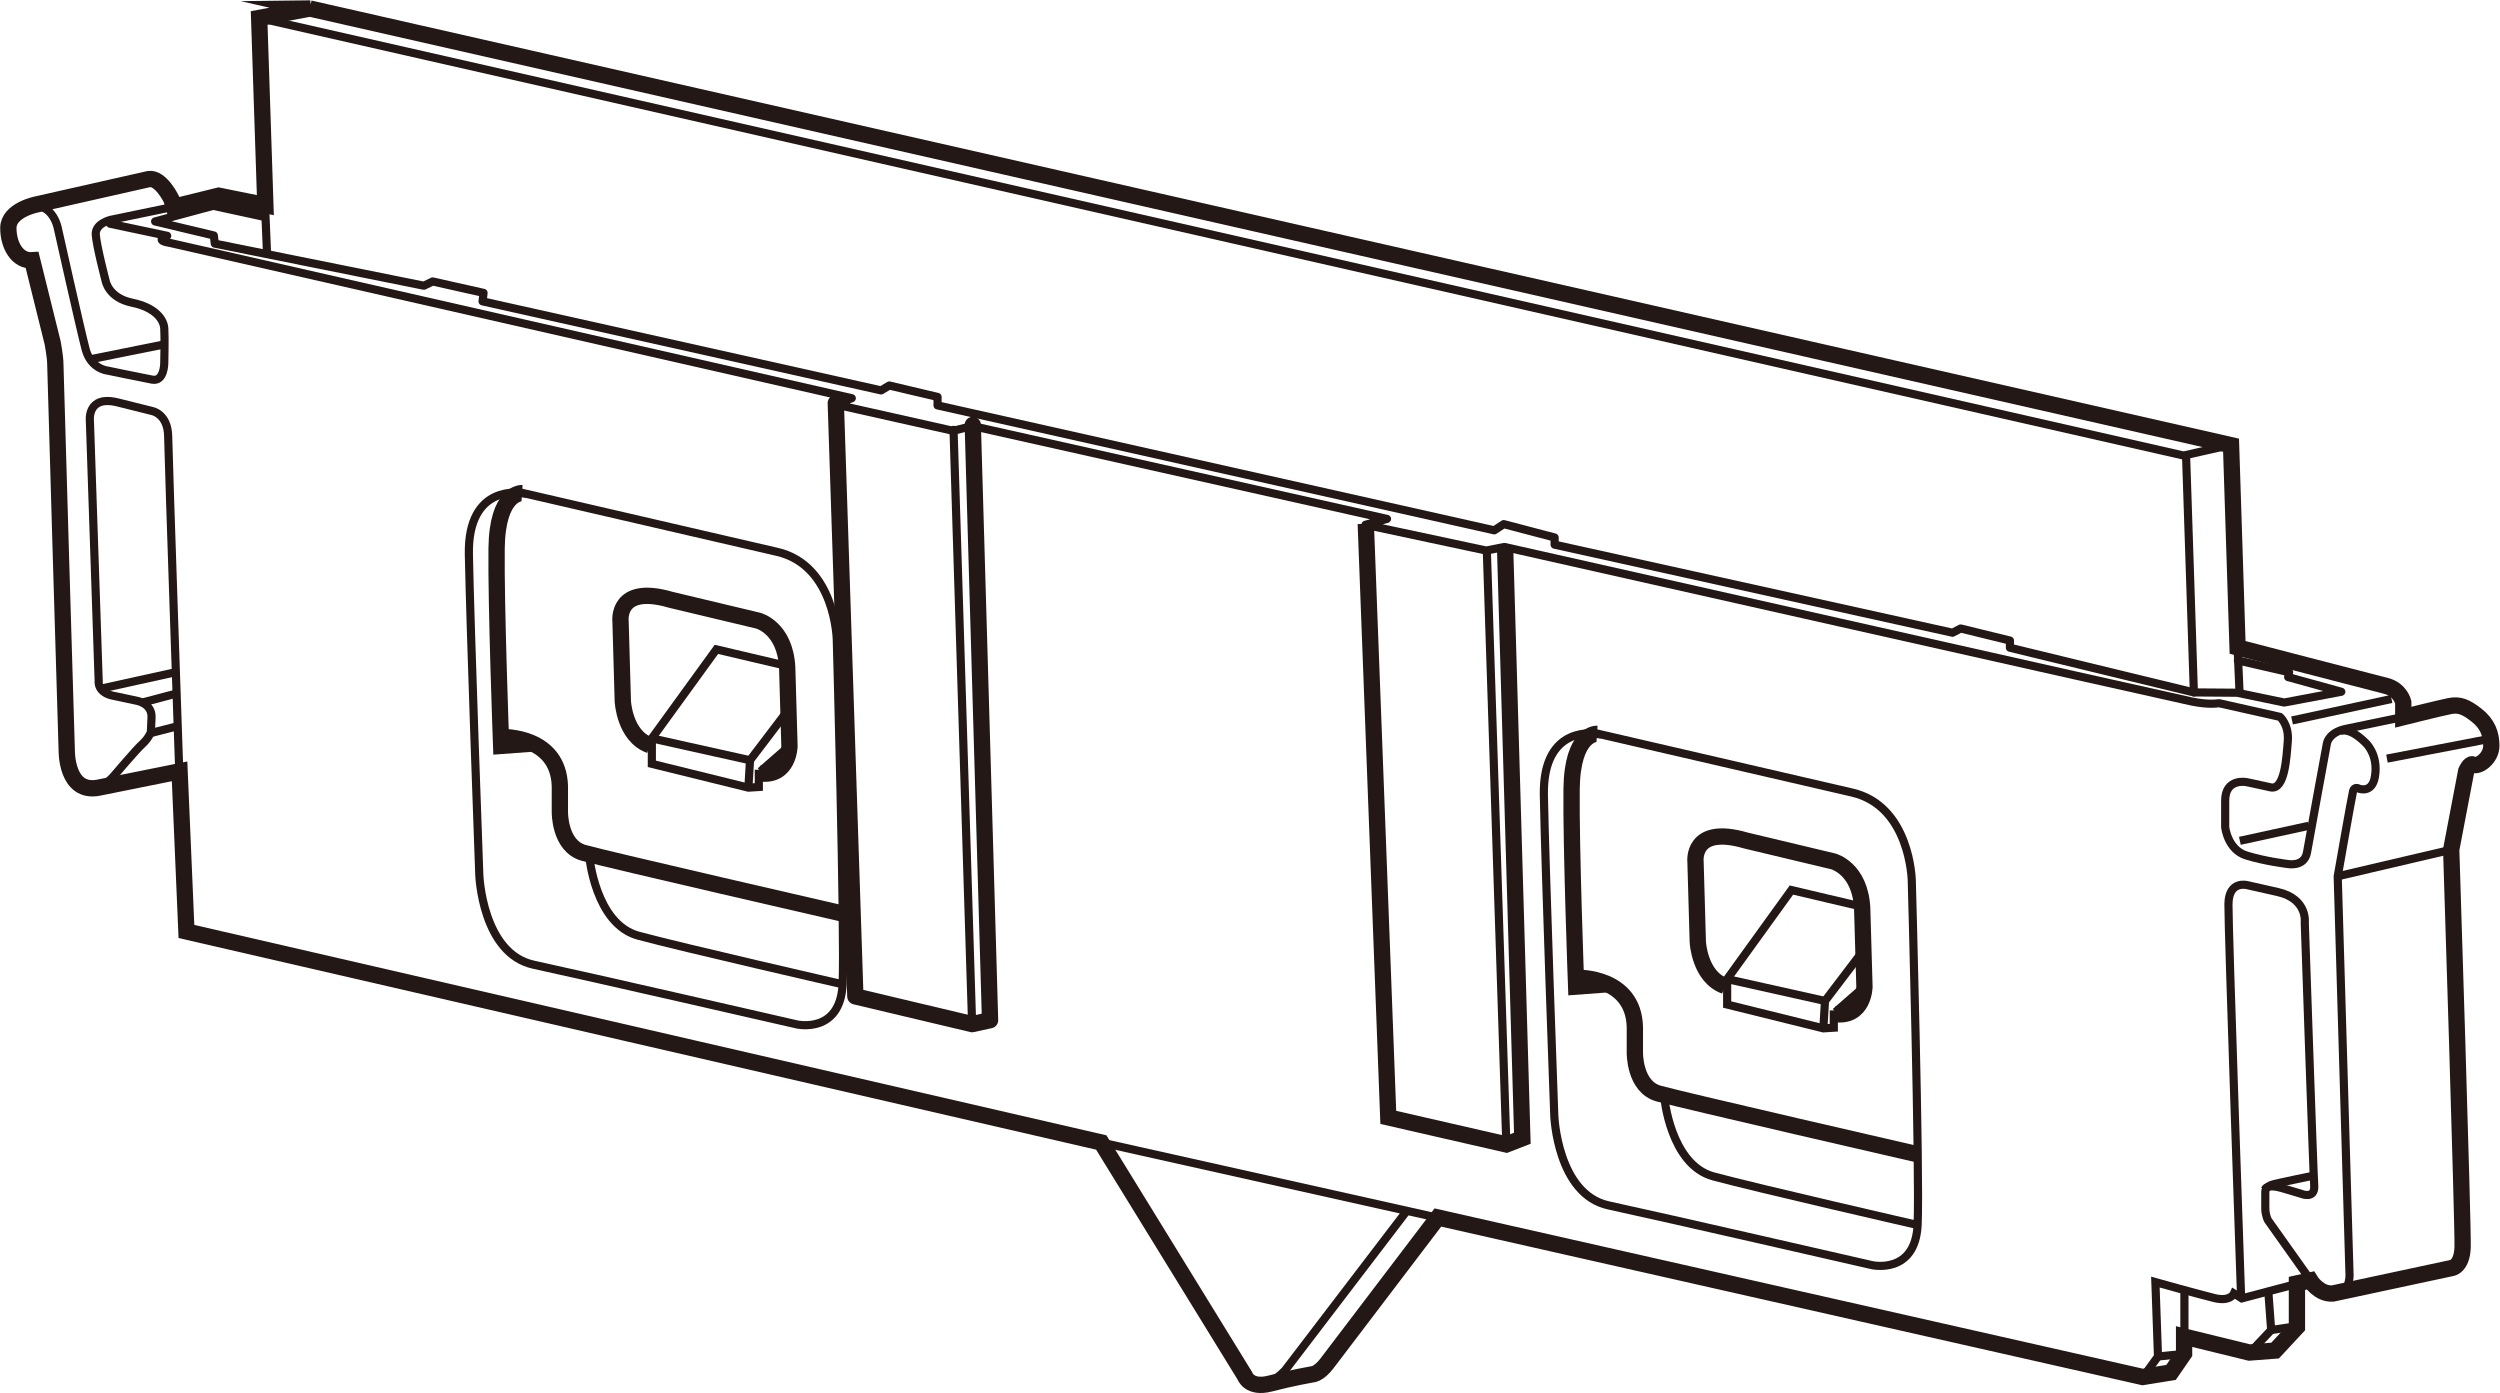 <?xml version="1.0" encoding="UTF-8"?>
<svg id="_レイヤー_1" data-name="レイヤー 1" xmlns="http://www.w3.org/2000/svg" width="27.04mm" height="15.07mm" viewBox="0 0 76.64 42.72">
  <defs>
    <style>
      .cls-1, .cls-2 {
        stroke-width: .25px;
      }

      .cls-1, .cls-2, .cls-3, .cls-4 {
        fill: none;
        stroke: #231815;
      }

      .cls-1, .cls-4 {
        stroke-linecap: round;
        stroke-linejoin: round;
      }

      .cls-2, .cls-3 {
        stroke-miterlimit: 10;
      }

      .cls-3, .cls-4 {
        stroke-width: .5px;
      }
    </style>
  </defs>
  <path class="cls-3" d="M9.49,.26l58.91,13.39,.2,6.2s4.11,1.07,4.55,1.18,.53,.5,.53,.5v.46s1.12-.28,1.42-.34,.5,.02,.83,.28,.45,.57,.45,.94-.4,.67-.57,.57c-.09-.05-.2,.2-.2,.2l-.46,2.41s.37,11.58,.35,12.19-.34,.64-.34,.64l-3.64,.78c-.43,.03-.69-.4-.69-.4l-.41,.09v1.34l-.67,.72-.79,.06-2-.49v.52l-.4,.58-.87,.14-21.61-4.89s-3.12,4.1-3.39,4.46-.47,.35-.47,.35c0,0-.63,.11-1.28,.28s-.78-.24-.78-.24l-4.4-7.15L5.71,28.56l-.21-4.91-2.48,.5c-1.01,.2-.98-1.15-.98-1.15,0,0-.35-11.63-.35-11.84s-.08-.64-.08-.64l-.63-2.54c-.44,.03-.73-.44-.73-.99s.86-.72,.86-.72l3.45-.78c.37-.05,.69,.62,.69,.62l.07,.23,1.38-.34,1.43,.29-.19-5.74,1.57-.29Z"/>
  <line class="cls-2" x1="7.93" y1=".55" x2="67" y2="13.98"/>
  <polyline class="cls-1" points="68.61 20.25 70.18 20.61 70.15 20.76 71.78 21.21 70.03 21.54 68.59 21.24 67.26 21.23 61.62 19.86 61.62 19.64 60.11 19.27 59.86 19.4 47.66 16.7 47.66 16.48 46.1 16.07 45.81 16.26 28.74 12.43 28.74 12.17 27.26 11.82 27.01 11.97 14.79 9.24 14.82 8.98 13.26 8.63 12.99 8.76 6.58 7.47 6.55 7.22 4.75 6.79 6.53 6.31 8.1 6.65"/>
  <line class="cls-1" x1="68.6" y1="19.85" x2="68.66" y2="21.23"/>
  <line class="cls-1" x1="8.12" y1="6.29" x2="8.18" y2="7.75"/>
  <polyline class="cls-1" points="68.4 13.64 67.02 13.95 67.26 21.23"/>
  <path class="cls-1" d="M73.69,21.98s-1.26,.26-1.78,.37-.57,.44-.57,.44c0,0-.53,2.87-.61,3.34s-.6,.36-.6,.36c0,0-.68-.08-1.26-.26s-.65-.87-.65-.87v-.81c0-.7,.65-.57,.65-.57,0,0,.3,.06,.74,.16s.49-.92,.53-1.42-.24-.74-.24-.74l-1.87-.42s-.29,.06-.83-.05-21.08-4.74-21.08-4.74l-.56,.11-3.7-.79,.66-.18-12.72-2.85-.58,.15-3.61-.81,.5-.19L5.17,7.44s-.46-.06-.05-.21l-1.75-.37"/>
  <path class="cls-2" d="M71.71,22.44s.25-.22,.81,.33c0,0,.41,.36,.29,1.05-.09,.52-.49,.36-.49,.36,0,0-.14-.08-.18,.08s-.47,2.61-.47,2.61l.36,12.13s.07,.61-.39,.64"/>
  <path class="cls-2" d="M70.85,39.27l-1.32-1.86s-.08-.15-.08-.36v-.52s.01-.16,.25-.22,1.21-.26,1.21-.26"/>
  <path class="cls-2" d="M69.44,36.46s.06-.17,.53-.03,.57,.17,.57,.17c0,0,.44,.19,.41-.25s-.29-8.06-.29-8.06c0,0,.1-.73-.83-.94l-.93-.21s-.57-.16-.58,.58,.39,12.1,.39,12.1"/>
  <path class="cls-2" d="M70.43,39.36l-1.7,.45-.24-.15s-.11,.26-.6,.14-1.81-.49-1.81-.49l.08,2.28-.47,.65"/>
  <polyline class="cls-2" points="69.54 39.57 69.63 40.78 68.97 41.48"/>
  <line class="cls-2" x1="69.63" y1="40.78" x2="70.42" y2="40.66"/>
  <line class="cls-2" x1="66.97" y1="40.99" x2="66.97" y2="39.52"/>
  <line class="cls-2" x1="66.17" y1="41.59" x2="66.97" y2="41.51"/>
  <path class="cls-2" d="M5.32,6.34l-1.93,.4s-.48,.11-.46,.45,.3,1.41,.3,1.41c0,0,.08,.53,.81,.68s.97,.52,.99,.78,0,1.08,0,1.08c0,0,0,.57-.37,.5s-1.38-.28-1.38-.28c0,0-.5-.05-.66-.65s-.86-3.74-.86-3.74c0,0-.17-.83-.93-.63"/>
  <path class="cls-2" d="M5.49,23.65s-.33-9.57-.34-10.27-.5-.78-.5-.78l-1.04-.26c-.96-.24-.86,.57-.86,.57l.27,7.98s-.05,.36,.48,.45l.66,.14s.5,.07,.48,.52l-.02,.45s-.08,.2-.26,.36-.85,.95-.85,.95c0,0-.38,.49-.79,.4"/>
  <line class="cls-2" x1="2.79" y1="11.01" x2="5.03" y2="10.56"/>
  <line class="cls-2" x1="3.11" y1="21.11" x2="5.38" y2="20.61"/>
  <line class="cls-2" x1="4.6" y1="22.48" x2="5.46" y2="22.26"/>
  <line class="cls-2" x1="4.36" y1="21.54" x2="5.38" y2="21.27"/>
  <path class="cls-3" d="M15.4,22.6s1.72-.05,1.76,1.51v.78s-.02,1.05,.73,1.26,7.93,1.86,7.93,1.86"/>
  <path class="cls-2" d="M16,15.12s-1.67-.32-1.63,1.88,.32,9.83,.32,9.83c0,0,.09,2.41,1.67,2.75s8.07,1.83,8.07,1.83c0,0,1.33,.3,1.4-1.24s-.18-10.57-.18-10.57c0,0-.05-2.27-1.83-2.68s-7.82-1.81-7.82-1.81Z"/>
  <path class="cls-3" d="M16,15.12s-.76-.05-.78,1.7,.14,6.05,.14,6.05l.94-.07"/>
  <path class="cls-2" d="M18.06,26.24s.18,2.09,1.51,2.45,6.26,1.49,6.26,1.49"/>
  <polyline class="cls-2" points="24.04 20.4 21.96 19.91 19.98 22.64 19.98 23.42 22.94 24.15 23.26 24.13 23.26 23.6"/>
  <path class="cls-3" d="M19.92,22.85c-.78-.28-.83-1.35-.83-1.35l-.07-2.45s-.14-1.15,1.54-.66l2.68,.64s.83,.21,.89,1.44l.07,2.41s-.02,.96-.92,.83"/>
  <polyline class="cls-2" points="24.16 21.77 22.99 23.31 22.94 24.15"/>
  <line class="cls-2" x1="22.99" y1="23.31" x2="19.98" y2="22.64"/>
  <line class="cls-2" x1="24.2" y1="22.87" x2="23.31" y2="23.65"/>
  <path class="cls-3" d="M48.36,29.98s1.72-.05,1.76,1.51v.78s-.02,1.05,.73,1.26,7.93,1.86,7.93,1.86"/>
  <path class="cls-2" d="M48.96,22.5s-1.67-.32-1.63,1.88,.32,9.83,.32,9.83c0,0,.09,2.41,1.67,2.75s8.07,1.83,8.07,1.83c0,0,1.33,.3,1.4-1.24s-.18-10.57-.18-10.57c0,0-.05-2.27-1.83-2.68s-7.82-1.81-7.82-1.81Z"/>
  <path class="cls-3" d="M48.96,22.5s-.76-.05-.78,1.7,.14,6.05,.14,6.05l.94-.07"/>
  <path class="cls-2" d="M51.02,33.62s.18,2.09,1.51,2.45,6.26,1.49,6.26,1.49"/>
  <polyline class="cls-2" points="57 27.78 54.92 27.29 52.95 30.02 52.95 30.8 55.9 31.53 56.22 31.51 56.22 30.98"/>
  <path class="cls-3" d="M52.88,30.23c-.78-.28-.83-1.35-.83-1.35l-.07-2.45s-.14-1.15,1.54-.66l2.68,.64s.83,.21,.89,1.44l.07,2.41s-.02,.96-.92,.83"/>
  <polyline class="cls-2" points="57.12 29.15 55.95 30.69 55.9 31.53"/>
  <line class="cls-2" x1="55.95" y1="30.69" x2="52.95" y2="30.02"/>
  <line class="cls-2" x1="57.16" y1="30.25" x2="56.27" y2="31.03"/>
  <polyline class="cls-4" points="25.62 12.36 26.22 30.55 29.8 31.4 30.35 31.28 29.82 13.03"/>
  <line class="cls-1" x1="29.23" y1="13.18" x2="29.8" y2="31.4"/>
  <polyline class="cls-3" points="41.87 16.06 42.56 34.26 46.18 35.09 46.67 34.9 46.14 16.74"/>
  <line class="cls-2" x1="45.58" y1="16.85" x2="46.18" y2="35.09"/>
  <line class="cls-2" x1="33.76" y1="35.03" x2="44.09" y2="37.34"/>
  <path class="cls-2" d="M43.11,37.15l-3.71,4.86s-.78,.88-1.24,.18"/>
  <line class="cls-2" x1="70.27" y1="22.09" x2="73.32" y2="21.43"/>
  <line class="cls-2" x1="68.67" y1="25.78" x2="70.78" y2="25.32"/>
  <line class="cls-2" x1="73.18" y1="23.26" x2="76.14" y2="22.69"/>
  <line class="cls-2" x1="71.66" y1="26.87" x2="75.16" y2="26.05"/>
</svg>
